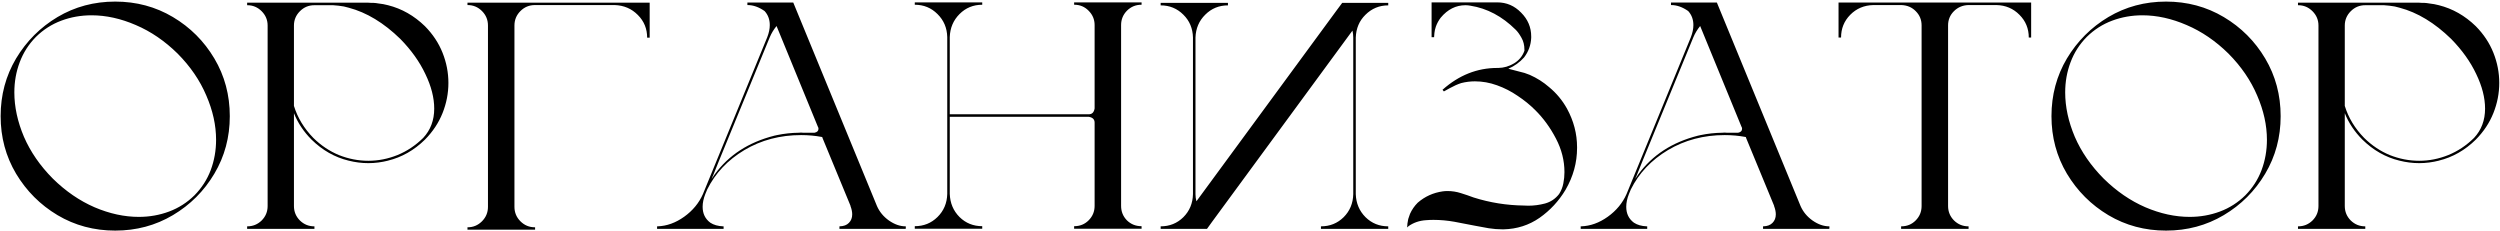 <?xml version="1.0" encoding="UTF-8"?> <svg xmlns="http://www.w3.org/2000/svg" width="1549" height="143" viewBox="0 0 1549 143" fill="none"><path d="M71.387 0.984C84.473 0.984 96.387 4.174 107.129 10.555C117.871 16.935 126.432 25.496 132.812 36.238C139.193 46.98 142.383 58.895 142.383 71.981C142.383 85.001 139.193 96.883 132.812 107.625C126.432 118.367 117.871 126.928 107.129 133.309C96.387 139.689 84.473 142.879 71.387 142.879C58.301 142.879 46.387 139.689 35.645 133.309C24.967 126.928 16.406 118.367 9.961 107.625C3.581 96.883 0.391 85.001 0.391 71.981C0.391 58.895 3.581 46.98 9.961 36.238C16.406 25.496 24.967 16.935 35.645 10.555C46.387 4.174 58.301 0.984 71.387 0.984ZM120.508 121.004C125 116.447 128.353 111.238 130.566 105.379C132.78 99.454 133.887 93.204 133.887 86.629C133.887 77.644 131.868 68.497 127.832 59.188C123.861 49.812 117.936 41.154 110.059 33.211C102.116 25.398 93.49 19.506 84.18 15.535C74.87 11.499 65.723 9.48 56.738 9.48C50.163 9.48 43.913 10.587 37.988 12.801C32.064 15.014 26.823 18.367 22.266 22.859C17.773 27.417 14.421 32.658 12.207 38.582C9.993 44.441 8.887 50.659 8.887 57.234C8.887 66.219 10.872 75.398 14.844 84.773C18.88 94.083 24.837 102.71 32.715 110.652C40.658 118.465 49.284 124.389 58.594 128.426C67.904 132.397 77.051 134.383 86.035 134.383C92.611 134.383 98.861 133.276 104.785 131.062C110.71 128.849 115.951 125.496 120.508 121.004ZM263.281 16.219C268.164 21.167 271.81 26.668 274.219 32.723C276.628 38.777 277.832 44.995 277.832 51.375C277.832 57.755 276.628 63.973 274.219 70.027C271.81 76.082 268.164 81.583 263.281 86.531C256.576 93.107 248.958 97.436 240.43 99.519H240.527C236.426 100.561 232.324 101.082 228.223 101.082C224.121 101.082 220.02 100.561 215.918 99.519C207.389 97.436 199.772 93.107 193.066 86.531C188.184 81.648 184.538 76.18 182.129 70.125V127.645C182.129 131.16 183.366 134.155 185.84 136.629C188.314 139.038 191.276 140.242 194.727 140.242H194.824V141.805H153.125V140.242H153.223C156.673 140.242 159.635 139.038 162.109 136.629C164.583 134.155 165.82 131.16 165.82 127.645V15.828C165.82 12.378 164.583 9.415 162.109 6.941C159.635 4.467 156.673 3.23 153.223 3.23H153.125V1.668H228.223C228.743 1.668 229.264 1.701 229.785 1.766H231.25C232.422 1.831 233.529 1.961 234.57 2.156C236.523 2.352 238.477 2.71 240.43 3.23C248.958 5.379 256.576 9.708 263.281 16.219ZM194.141 85.457C198.893 90.144 204.199 93.693 210.059 96.102C215.983 98.445 222.038 99.617 228.223 99.617C234.342 99.617 240.332 98.445 246.191 96.102C252.116 93.693 257.454 90.144 262.207 85.457C266.764 80.574 269.043 74.519 269.043 67.293C269.043 60.587 267.22 53.458 263.574 45.906C259.993 38.289 254.818 31.03 248.047 24.129C237.826 14.168 227.181 7.723 216.113 4.793C215.137 4.533 214.128 4.272 213.086 4.012C210.807 3.621 208.594 3.361 206.445 3.23H194.727C191.276 3.23 188.314 4.467 185.84 6.941C183.366 9.415 182.129 12.378 182.129 15.828V65.633C184.408 72.99 188.411 79.598 194.141 85.457ZM289.648 1.668H402.539V23.348H400.977C400.977 17.814 399.056 13.126 395.215 9.285C391.374 5.379 386.589 3.328 380.859 3.133H331.445C327.93 3.133 324.935 4.37 322.461 6.844C319.987 9.318 318.75 12.312 318.75 15.828V128.133C318.75 131.648 319.987 134.643 322.461 137.117C324.935 139.591 327.93 140.828 331.445 140.828H331.543V142.293H289.648V140.828H289.746C293.197 140.828 296.159 139.591 298.633 137.117C301.107 134.643 302.344 131.648 302.344 128.133V15.828C302.344 12.312 301.107 9.318 298.633 6.844C296.159 4.37 293.197 3.133 289.746 3.133H289.648V1.668ZM561.23 140.242V141.512C561.23 141.707 561.133 141.805 560.938 141.805H520.117V140.242H520.215C522.754 140.177 524.674 139.461 525.977 138.094C527.344 136.727 528.027 134.969 528.027 132.82C528.027 131.258 527.669 129.533 526.953 127.645V127.449L509.57 85.359V85.164C509.505 85.099 509.473 85.034 509.473 84.969C509.408 84.969 509.342 84.936 509.277 84.871C505.111 84.09 500.814 83.699 496.387 83.699C483.366 83.699 471.647 86.792 461.23 92.977C450.879 99.162 443.197 107.299 438.184 117.391L437.988 117.879L437.012 120.223C435.905 123.022 435.352 125.659 435.352 128.133C435.352 132.365 436.947 135.652 440.137 137.996C442.22 139.363 444.857 140.112 448.047 140.242H448.34V141.805H407.129V140.242H407.422C413.151 140.047 418.652 138.061 423.926 134.285C429.199 130.509 433.073 125.822 435.547 120.223L475.391 23.055C476.432 20.385 476.953 17.879 476.953 15.535C476.953 12.085 475.879 9.188 473.73 6.844C470.215 4.37 466.699 3.133 463.184 3.133H463.086V1.57H491.504L543.359 127.645C544.922 131.225 547.396 134.22 550.781 136.629C554.232 139.038 557.682 140.242 561.133 140.242H561.23ZM497.559 82.234H504.688C506.315 81.909 507.129 81.095 507.129 79.793C507.129 79.533 507.096 79.272 507.031 79.012L506.934 78.914L506.836 78.719L481.152 16.121C479.395 18.27 477.995 20.581 476.953 23.055L445.41 99.812L441.602 109.285C441.536 109.35 441.504 109.383 441.504 109.383L440.918 110.848C441.504 109.936 442.122 109.025 442.773 108.113C451.497 96.134 463.802 88.126 479.688 84.09C480.273 83.96 480.859 83.829 481.445 83.699C485.807 82.788 490.332 82.299 495.02 82.234C495.41 82.169 495.833 82.137 496.289 82.137C496.745 82.137 497.168 82.169 497.559 82.234ZM694.629 15.535V127.547C694.629 131.062 695.833 134.057 698.242 136.531C700.716 138.94 703.711 140.145 707.227 140.145H707.324V141.707H665.527V140.145H665.625C669.141 140.145 672.103 138.94 674.512 136.531C676.986 134.057 678.223 131.062 678.223 127.547V75.984C678.223 73.966 677.018 72.762 674.609 72.371H588.477V120.125C588.672 125.854 590.69 130.639 594.531 134.48C598.372 138.257 603.06 140.145 608.594 140.145V141.707H566.797V140.145C572.331 140.145 577.018 138.257 580.859 134.48C584.766 130.639 586.784 125.854 586.914 120.125V22.957C586.784 17.293 584.766 12.54 580.859 8.699C577.018 4.858 572.331 2.938 566.797 2.938V1.473H608.594V2.938C603.06 2.938 598.372 4.858 594.531 8.699C590.69 12.54 588.672 17.293 588.477 22.957V70.809H674.609C676.628 70.809 677.832 69.604 678.223 67.195V15.535C678.223 12.085 676.986 9.122 674.512 6.648C672.103 4.174 669.141 2.938 665.625 2.938H665.527V1.473H707.324V2.938H707.227C703.711 2.938 700.716 4.174 698.242 6.648C695.833 9.122 694.629 12.085 694.629 15.535ZM840.039 120.32C840.234 125.984 842.253 130.737 846.094 134.578C849.935 138.354 854.622 140.242 860.156 140.242V141.805H818.457V140.242C823.991 140.242 828.678 138.354 832.52 134.578C836.361 130.737 838.346 125.984 838.477 120.32V23.25C838.477 21.818 838.314 20.385 837.988 18.953L750.879 137.605L747.852 141.805H719.141V140.242C724.674 140.242 729.362 138.354 733.203 134.578C737.044 130.737 739.03 125.984 739.16 120.32V23.25C739.03 17.586 737.044 12.866 733.203 9.09C729.362 5.249 724.674 3.328 719.141 3.328V1.766H760.84V3.328C755.306 3.328 750.618 5.249 746.777 9.09C742.936 12.866 740.918 17.586 740.723 23.25V120.32C740.723 121.818 740.918 123.283 741.309 124.715L828.516 5.965L831.641 1.766H860.156V3.328C854.622 3.328 849.902 5.281 845.996 9.188C842.22 12.898 840.234 17.586 840.039 23.25V120.32ZM977.148 91.707C977.148 100.757 974.772 109.383 970.02 117.586C965.853 124.552 960.482 130.346 953.906 134.969C947.331 139.526 939.909 141.902 931.641 142.098H930.957C928.092 142.098 925.228 141.87 922.363 141.414C919.499 140.893 916.667 140.372 913.867 139.852C909.766 139.005 905.534 138.191 901.172 137.41C896.81 136.629 892.48 136.238 888.184 136.238C886.621 136.238 885.059 136.303 883.496 136.434C879.395 136.694 875.749 137.964 872.559 140.242V140.34C872.363 140.47 872.135 140.665 871.875 140.926C871.94 139.103 872.103 137.703 872.363 136.727V136.629C872.428 136.303 872.493 135.978 872.559 135.652C872.884 134.611 873.242 133.569 873.633 132.527C874.805 129.923 876.4 127.612 878.418 125.594C882.845 121.753 888.021 119.409 893.945 118.562C894.922 118.432 895.898 118.367 896.875 118.367C899.674 118.367 902.409 118.79 905.078 119.637C907.812 120.483 910.482 121.395 913.086 122.371C923.177 125.561 933.561 127.221 944.238 127.352C945.15 127.417 946.061 127.449 946.973 127.449C950.423 127.449 953.874 126.993 957.324 126.082C960.84 125.105 963.737 123.152 966.016 120.223C967.318 118.204 968.197 115.991 968.652 113.582C969.108 111.303 969.336 108.992 969.336 106.648C969.336 99.487 967.578 92.553 964.062 85.848C960.547 79.077 956.25 73.185 951.172 68.172C947.982 64.982 944.368 62.052 940.332 59.383C936.361 56.648 932.096 54.467 927.539 52.84C923.047 51.212 918.49 50.398 913.867 50.398C911.003 50.398 908.171 50.757 905.371 51.473C903.158 52.189 900.814 53.23 898.34 54.598C895.866 55.965 894.629 56.648 894.629 56.648L893.75 55.574H893.848C903.939 46.59 915.234 42.098 927.734 42.098H928.418C931.803 42.033 935.026 41.089 938.086 39.266C941.211 37.378 943.359 34.773 944.531 31.453V30.77C944.531 27.97 943.913 25.496 942.676 23.348C941.439 21.134 940.234 19.474 939.062 18.367C930.729 10.099 921.387 5.151 911.035 3.523C909.993 3.328 908.984 3.23 908.008 3.23C902.083 3.23 896.973 5.802 892.676 10.945C891.374 12.638 890.365 14.493 889.648 16.512C889.193 17.879 888.9 19.181 888.77 20.418C888.639 21.655 888.574 22.469 888.574 22.859V23.055H887.012V1.473H927.734C933.464 1.473 938.379 3.589 942.48 7.82C946.647 11.987 948.73 16.902 948.73 22.566V23.445C948.535 27.938 947.07 31.974 944.336 35.555C941.602 38.615 938.346 40.958 934.57 42.586C936.849 43.237 939.095 43.823 941.309 44.344C943.522 44.8 945.703 45.483 947.852 46.395C952.279 48.348 956.283 50.887 959.863 54.012C964.355 57.723 968.034 62.15 970.898 67.293C975.065 74.91 977.148 82.885 977.148 91.219V91.707ZM1133.5 140.242V141.512C1133.5 141.707 1133.4 141.805 1133.2 141.805H1092.38V140.242H1092.48C1095.02 140.177 1096.94 139.461 1098.24 138.094C1099.61 136.727 1100.29 134.969 1100.29 132.82C1100.29 131.258 1099.93 129.533 1099.22 127.645V127.449L1081.84 85.359V85.164C1081.77 85.099 1081.74 85.034 1081.74 84.969C1081.67 84.969 1081.61 84.936 1081.54 84.871C1077.38 84.09 1073.08 83.699 1068.65 83.699C1055.63 83.699 1043.91 86.792 1033.5 92.977C1023.14 99.162 1015.46 107.299 1010.45 117.391L1010.25 117.879L1009.28 120.223C1008.17 123.022 1007.62 125.659 1007.62 128.133C1007.62 132.365 1009.21 135.652 1012.4 137.996C1014.49 139.363 1017.12 140.112 1020.31 140.242H1020.61V141.805H979.395V140.242H979.688C985.417 140.047 990.918 138.061 996.191 134.285C1001.46 130.509 1005.34 125.822 1007.81 120.223L1047.66 23.055C1048.7 20.385 1049.22 17.879 1049.22 15.535C1049.22 12.085 1048.14 9.188 1046 6.844C1042.48 4.37 1038.96 3.133 1035.45 3.133H1035.35V1.57H1063.77L1115.62 127.645C1117.19 131.225 1119.66 134.22 1123.05 136.629C1126.5 139.038 1129.95 140.242 1133.4 140.242H1133.5ZM1069.82 82.234H1076.95C1078.58 81.909 1079.39 81.095 1079.39 79.793C1079.39 79.533 1079.36 79.272 1079.3 79.012L1079.2 78.914L1079.1 78.719L1053.42 16.121C1051.66 18.27 1050.26 20.581 1049.22 23.055L1017.68 99.812L1013.87 109.285C1013.8 109.35 1013.77 109.383 1013.77 109.383L1013.18 110.848C1013.77 109.936 1014.39 109.025 1015.04 108.113C1023.76 96.134 1036.07 88.126 1051.95 84.09C1052.54 83.96 1053.12 83.829 1053.71 83.699C1058.07 82.788 1062.6 82.299 1067.29 82.234C1067.68 82.169 1068.1 82.137 1068.55 82.137C1069.01 82.137 1069.43 82.169 1069.82 82.234ZM1139.16 1.57H1258.5V23.25H1257.03C1257.03 17.716 1255.11 13.029 1251.27 9.188C1247.43 5.281 1242.68 3.263 1237.01 3.133H1219.53C1216.02 3.263 1213.05 4.533 1210.64 6.941C1208.24 9.35 1207.03 12.28 1207.03 15.73V127.645C1207.03 131.16 1208.27 134.155 1210.74 136.629C1213.22 139.038 1216.18 140.242 1219.63 140.242H1219.73V141.805H1177.93V140.242H1178.03C1181.54 140.242 1184.51 139.038 1186.91 136.629C1189.39 134.155 1190.62 131.16 1190.62 127.645V15.73C1190.62 12.28 1189.42 9.35 1187.01 6.941C1184.67 4.533 1181.71 3.263 1178.12 3.133H1160.74C1155.01 3.263 1150.23 5.281 1146.39 9.188C1142.61 13.029 1140.72 17.716 1140.72 23.25H1139.16V1.57ZM1342.09 0.984C1355.18 0.984 1367.09 4.174 1377.83 10.555C1388.57 16.935 1397.14 25.496 1403.52 36.238C1409.9 46.98 1413.09 58.895 1413.09 71.981C1413.09 85.001 1409.9 96.883 1403.52 107.625C1397.14 118.367 1388.57 126.928 1377.83 133.309C1367.09 139.689 1355.18 142.879 1342.09 142.879C1329 142.879 1317.09 139.689 1306.35 133.309C1295.67 126.928 1287.11 118.367 1280.66 107.625C1274.28 96.883 1271.09 85.001 1271.09 71.981C1271.09 58.895 1274.28 46.98 1280.66 36.238C1287.11 25.496 1295.67 16.935 1306.35 10.555C1317.09 4.174 1329 0.984 1342.09 0.984ZM1391.21 121.004C1395.7 116.447 1399.06 111.238 1401.27 105.379C1403.48 99.454 1404.59 93.204 1404.59 86.629C1404.59 77.644 1402.57 68.497 1398.54 59.188C1394.56 49.812 1388.64 41.154 1380.76 33.211C1372.82 25.398 1364.19 19.506 1354.88 15.535C1345.57 11.499 1336.43 9.48 1327.44 9.48C1320.87 9.48 1314.62 10.587 1308.69 12.801C1302.77 15.014 1297.53 18.367 1292.97 22.859C1288.48 27.417 1285.12 32.658 1282.91 38.582C1280.7 44.441 1279.59 50.659 1279.59 57.234C1279.59 66.219 1281.58 75.398 1285.55 84.773C1289.58 94.083 1295.54 102.71 1303.42 110.652C1311.36 118.465 1319.99 124.389 1329.3 128.426C1338.61 132.397 1347.75 134.383 1356.74 134.383C1363.31 134.383 1369.56 133.276 1375.49 131.062C1381.41 128.849 1386.65 125.496 1391.21 121.004ZM1533.98 16.219C1538.87 21.167 1542.51 26.668 1544.92 32.723C1547.33 38.777 1548.54 44.995 1548.54 51.375C1548.54 57.755 1547.33 63.973 1544.92 70.027C1542.51 76.082 1538.87 81.583 1533.98 86.531C1527.28 93.107 1519.66 97.436 1511.13 99.519H1511.23C1507.13 100.561 1503.03 101.082 1498.93 101.082C1494.82 101.082 1490.72 100.561 1486.62 99.519C1478.09 97.436 1470.48 93.107 1463.77 86.531C1458.89 81.648 1455.24 76.18 1452.83 70.125V127.645C1452.83 131.16 1454.07 134.155 1456.54 136.629C1459.02 139.038 1461.98 140.242 1465.43 140.242H1465.53V141.805H1423.83V140.242H1423.93C1427.38 140.242 1430.34 139.038 1432.81 136.629C1435.29 134.155 1436.52 131.16 1436.52 127.645V15.828C1436.52 12.378 1435.29 9.415 1432.81 6.941C1430.34 4.467 1427.38 3.23 1423.93 3.23H1423.83V1.668H1498.93C1499.45 1.668 1499.97 1.701 1500.49 1.766H1501.95C1503.12 1.831 1504.23 1.961 1505.27 2.156C1507.23 2.352 1509.18 2.71 1511.13 3.23C1519.66 5.379 1527.28 9.708 1533.98 16.219ZM1464.84 85.457C1469.6 90.144 1474.9 93.693 1480.76 96.102C1486.69 98.445 1492.74 99.617 1498.93 99.617C1505.05 99.617 1511.04 98.445 1516.89 96.102C1522.82 93.693 1528.16 90.144 1532.91 85.457C1537.47 80.574 1539.75 74.519 1539.75 67.293C1539.75 60.587 1537.92 53.458 1534.28 45.906C1530.7 38.289 1525.52 31.03 1518.75 24.129C1508.53 14.168 1497.88 7.723 1486.82 4.793C1485.84 4.533 1484.83 4.272 1483.79 4.012C1481.51 3.621 1479.3 3.361 1477.15 3.23H1465.43C1461.98 3.23 1459.02 4.467 1456.54 6.941C1454.07 9.415 1452.83 12.378 1452.83 15.828V65.633C1455.11 72.99 1459.11 79.598 1464.84 85.457Z" fill="black"></path></svg> 
